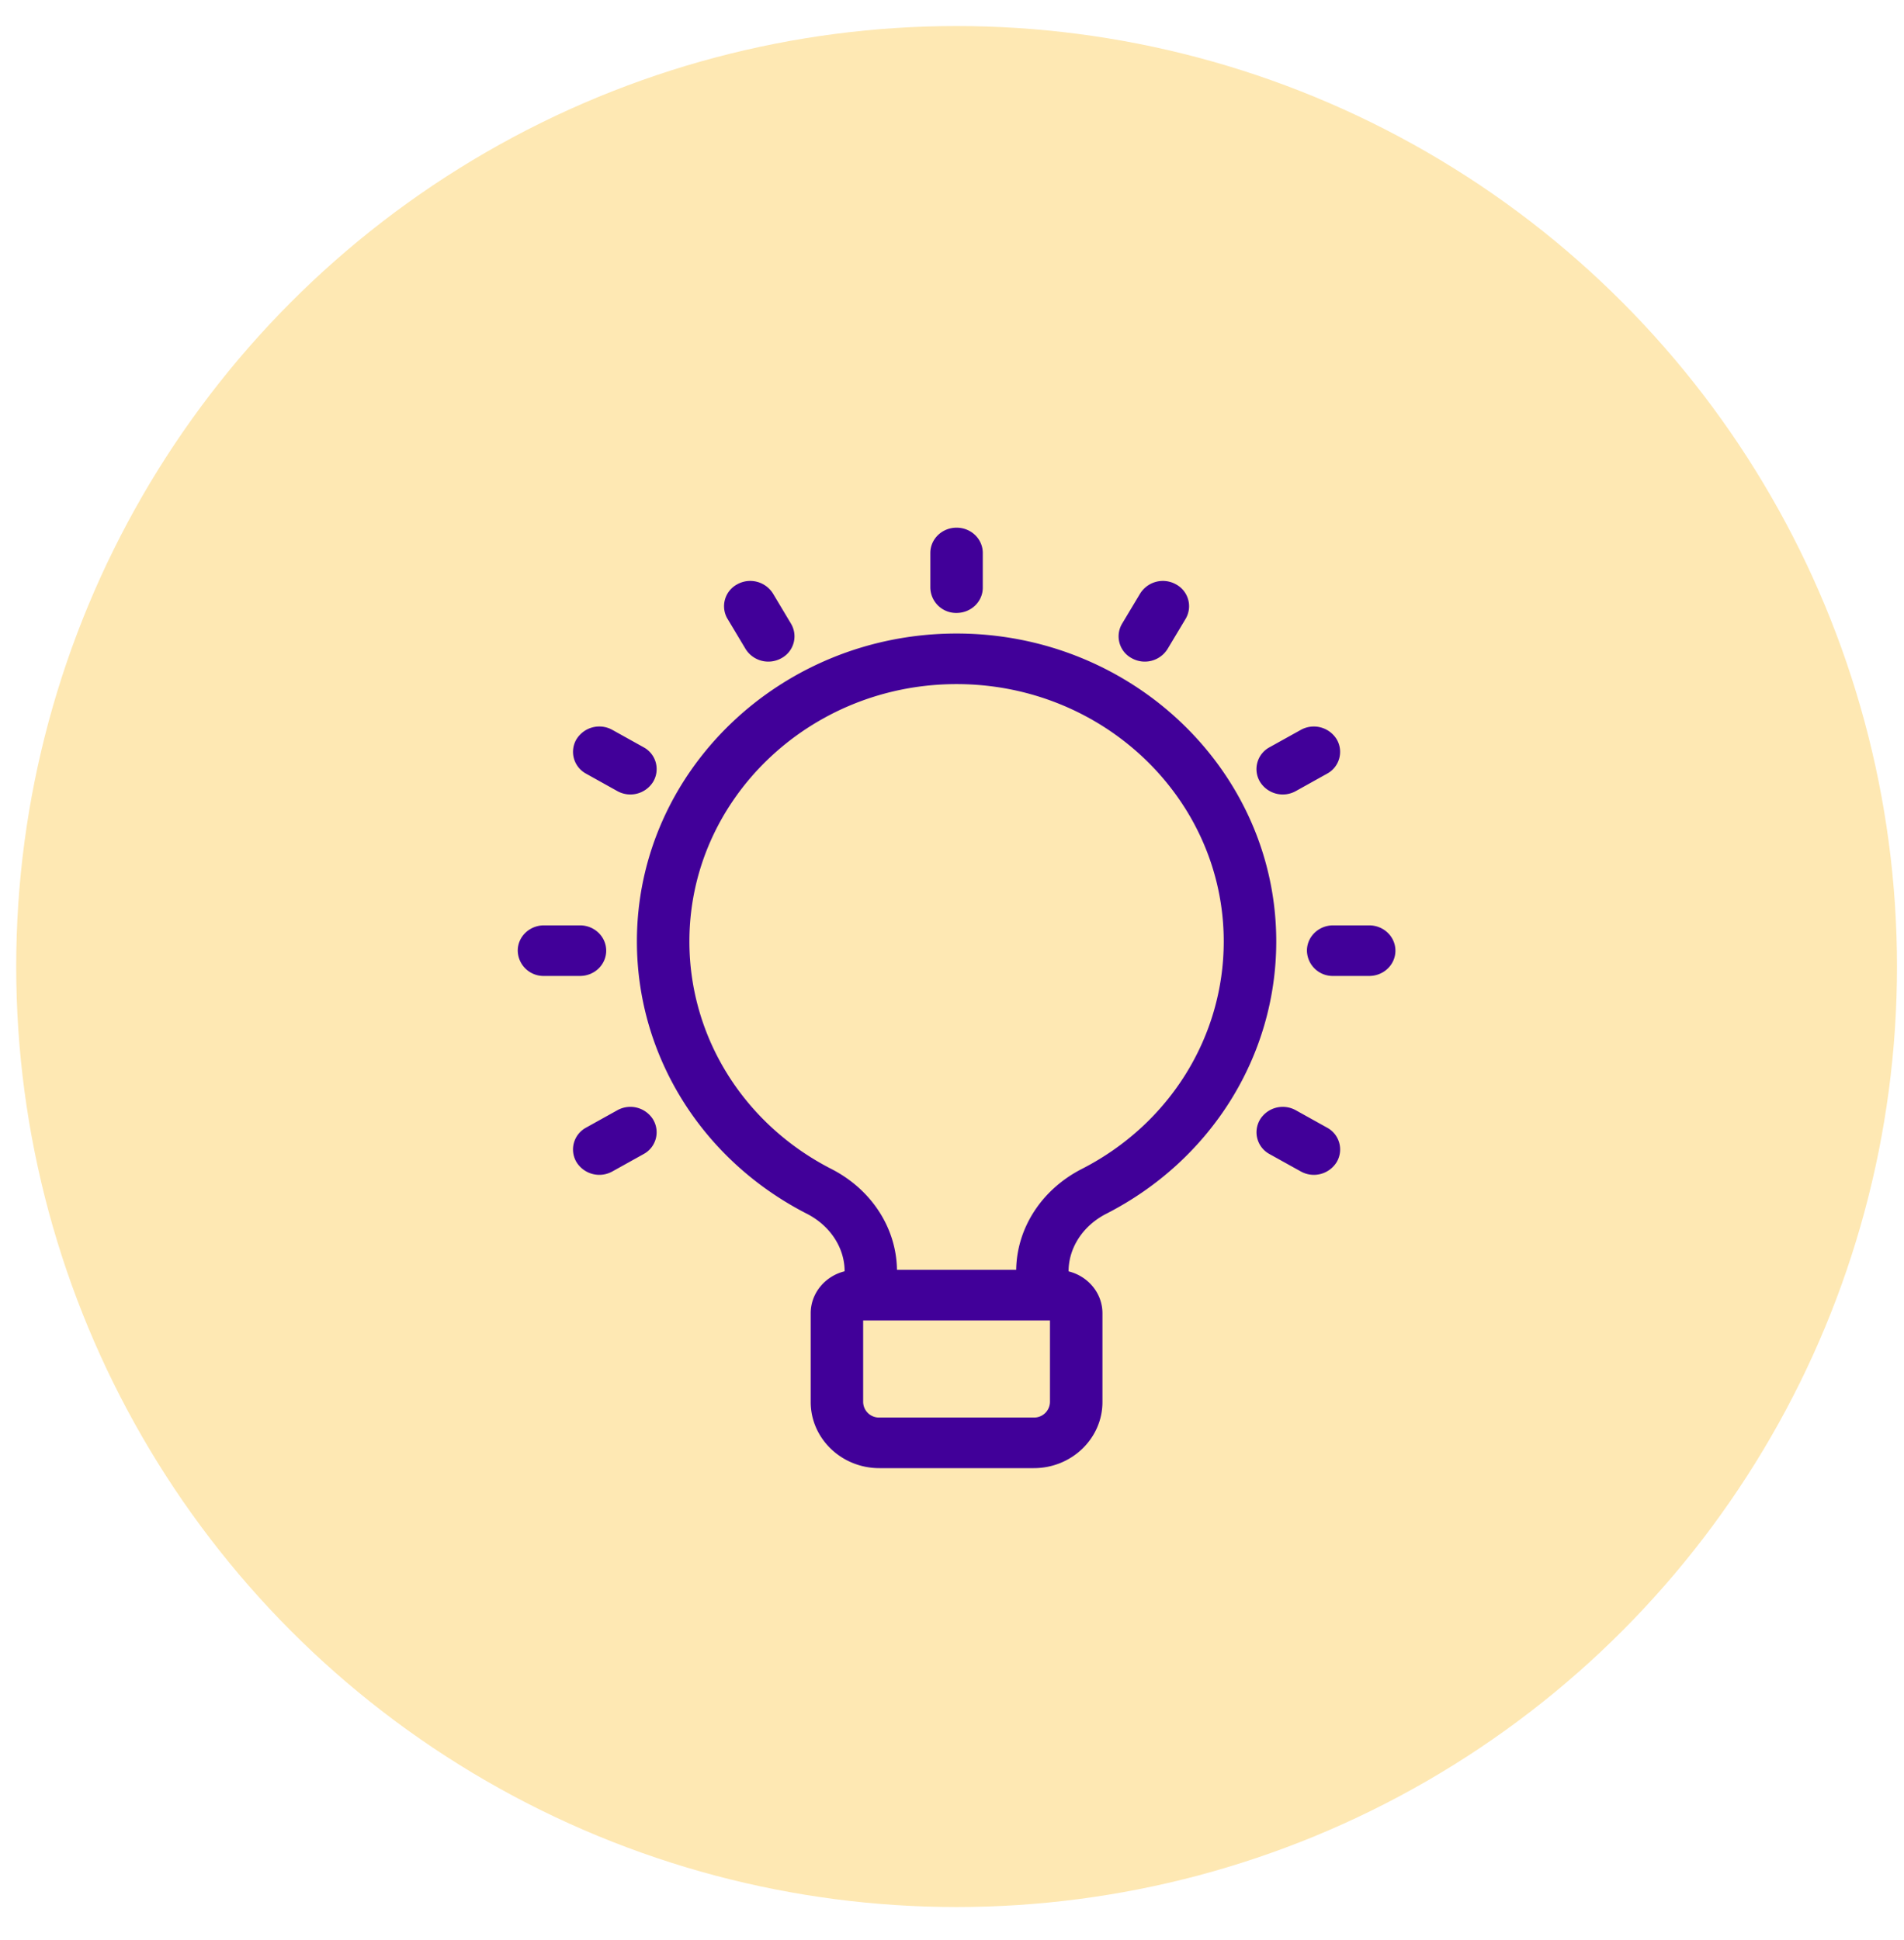 <svg xmlns="http://www.w3.org/2000/svg" width="53" height="54" fill="none"><circle cx="26.628" cy="26.902" r="26.177" fill="#FEE8B3"/><path fill="#410099" d="M30.796 33.782c2.918-1.492 4.73-4.396 4.73-7.579 0-4.726-3.992-8.57-8.898-8.57-4.907 0-8.899 3.844-8.899 8.57 0 3.183 1.813 6.087 4.73 7.579.648.331 1.052.945 1.052 1.602-.542.134-.944.606-.944 1.169v2.47c0 1.014.856 1.84 1.91 1.84h4.301c1.053 0 1.91-.826 1.91-1.84v-2.47c0-.563-.402-1.033-.943-1.167 0-.658.403-1.274 1.051-1.604Zm-7.652-1.245c-2.439-1.246-3.954-3.673-3.954-6.334 0-3.949 3.336-7.162 7.437-7.162 4.101 0 7.437 3.213 7.437 7.162 0 2.66-1.514 5.088-3.953 6.334-1.114.57-1.808 1.642-1.824 2.806h-3.319c-.015-1.164-.71-2.236-1.824-2.806Zm6.083 6.485a.441.441 0 0 1-.449.433h-4.302a.441.441 0 0 1-.449-.433v-2.27h5.2v2.27Zm-3.33-22.666v-.965c0-.39.327-.704.73-.704.404 0 .73.314.73.704v.965c0 .39-.326.704-.73.704a.717.717 0 0 1-.73-.704Zm-5.645.87a.69.69 0 0 1 .268-.962.746.746 0 0 1 .998.258l.5.836a.69.69 0 0 1-.267.962.746.746 0 0 1-.998-.258l-.5-.836Zm-4.204 3.348a.746.746 0 0 1 .999-.258l.867.482a.69.69 0 0 1 .267.962.746.746 0 0 1-.998.258l-.867-.483a.69.69 0 0 1-.268-.962ZM35.074 31.16a.745.745 0 0 1 .998-.257l.867.482a.69.69 0 0 1 .268.962.746.746 0 0 1-.998.258l-.868-.482a.69.69 0 0 1-.267-.962Zm-20.662-4.7c0-.389.326-.704.73-.704h1.002c.404 0 .73.315.73.704 0 .39-.326.704-.73.704h-1.002a.717.717 0 0 1-.73-.704Zm22.699-.704h1.002c.403 0 .73.315.73.704 0 .39-.327.704-.73.704H37.11a.717.717 0 0 1-.73-.704c0-.389.326-.704.73-.704ZM18.18 31.16a.69.69 0 0 1-.267.963l-.867.482a.747.747 0 0 1-.998-.258.69.69 0 0 1 .267-.962l.867-.482a.745.745 0 0 1 .999.258Zm16.893-9.4a.69.69 0 0 1 .267-.962l.868-.482a.747.747 0 0 1 .998.257.69.69 0 0 1-.267.962l-.868.483a.746.746 0 0 1-.998-.258Zm-3.838-4.402.501-.836a.746.746 0 0 1 .998-.258.69.69 0 0 1 .268.962l-.501.836a.746.746 0 0 1-.998.258.69.69 0 0 1-.268-.962Z"/></svg>